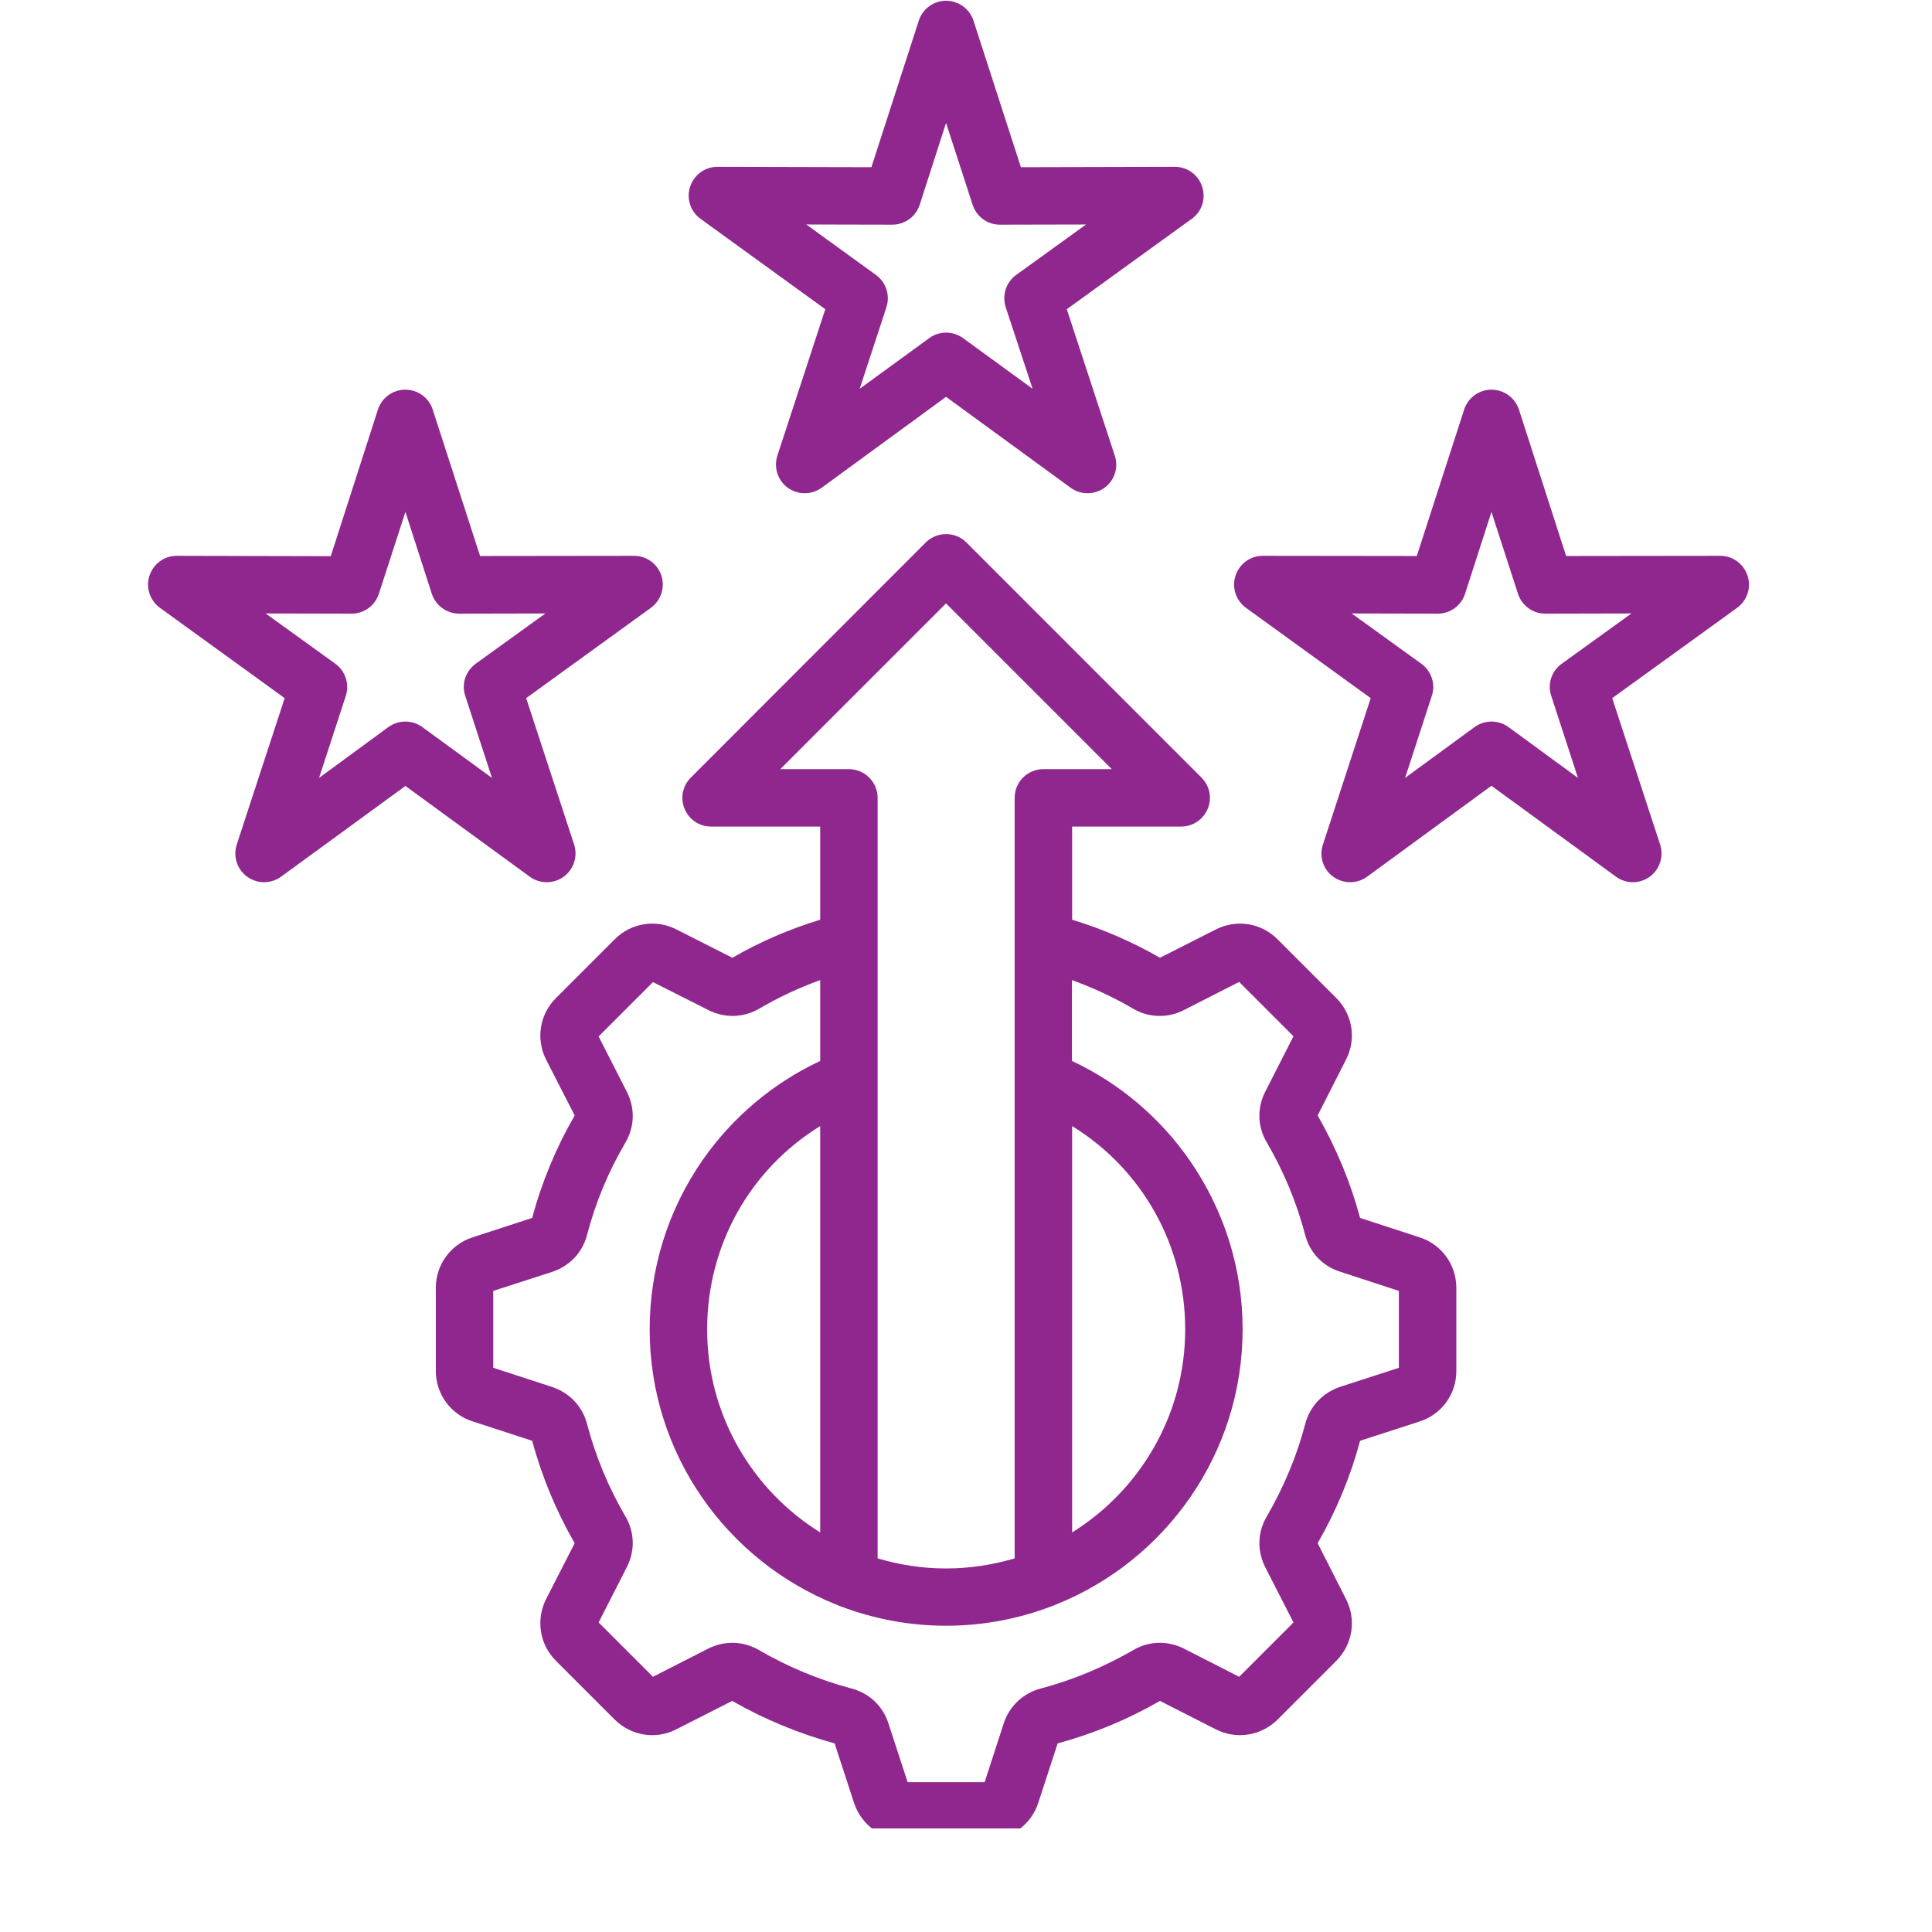 <svg xmlns="http://www.w3.org/2000/svg" xmlns:xlink="http://www.w3.org/1999/xlink" width="55" zoomAndPan="magnify" viewBox="0 0 41.25 41.25" height="55" preserveAspectRatio="xMidYMid meet" version="1.0"><defs><clipPath id="c54917b9a4"><path d="M 3.113 0 L 37.73 0 L 37.73 39.039 L 3.113 39.039 Z M 3.113 0 " clip-rule="nonzero"/></clipPath></defs><g clip-path="url(#c54917b9a4)"><path fill="#90278e" d="M 30.309 26.418 L 29.039 26.004 C 28.836 25.246 28.531 24.512 28.133 23.816 L 28.738 22.625 C 28.965 22.188 28.879 21.656 28.531 21.309 L 27.277 20.055 C 26.926 19.703 26.398 19.621 25.961 19.844 L 24.766 20.449 C 24.176 20.109 23.547 19.836 22.891 19.637 L 22.891 17.648 L 25.219 17.648 C 25.469 17.648 25.691 17.496 25.785 17.27 C 25.883 17.039 25.828 16.777 25.652 16.602 L 20.633 11.582 C 20.395 11.344 20.008 11.344 19.766 11.582 L 14.75 16.602 C 14.574 16.777 14.52 17.039 14.617 17.27 C 14.711 17.5 14.934 17.648 15.18 17.648 L 17.512 17.648 L 17.512 19.637 C 16.855 19.836 16.227 20.109 15.637 20.449 L 14.441 19.844 C 14.004 19.621 13.473 19.703 13.125 20.055 L 11.871 21.309 C 11.52 21.656 11.438 22.188 11.66 22.625 L 12.27 23.816 C 11.871 24.508 11.566 25.242 11.363 26.004 L 10.09 26.418 C 9.621 26.57 9.305 27.004 9.305 27.496 L 9.305 29.27 C 9.305 29.766 9.625 30.199 10.09 30.348 L 11.363 30.762 C 11.566 31.52 11.871 32.254 12.27 32.949 L 11.66 34.141 C 11.438 34.582 11.52 35.113 11.871 35.461 L 13.125 36.715 C 13.473 37.062 14.004 37.148 14.441 36.922 L 15.633 36.316 C 16.316 36.707 17.051 37.012 17.82 37.223 L 18.234 38.492 C 18.387 38.961 18.82 39.277 19.312 39.277 L 21.086 39.277 C 21.582 39.277 22.016 38.961 22.168 38.492 L 22.582 37.223 C 23.348 37.016 24.082 36.711 24.766 36.316 L 25.957 36.922 C 26.398 37.148 26.926 37.062 27.277 36.715 L 28.531 35.461 C 28.879 35.113 28.965 34.582 28.738 34.141 L 28.133 32.949 C 28.531 32.258 28.836 31.523 29.039 30.762 L 30.305 30.352 C 30.777 30.203 31.094 29.77 31.094 29.273 L 31.094 27.496 C 31.094 27.004 30.781 26.57 30.309 26.418 Z M 16.66 16.422 L 20.199 12.883 L 23.738 16.422 L 22.277 16.422 C 21.938 16.422 21.664 16.695 21.664 17.035 L 21.664 33.273 C 21.199 33.41 20.707 33.488 20.199 33.488 C 19.691 33.488 19.199 33.41 18.738 33.273 L 18.738 17.035 C 18.738 16.695 18.461 16.422 18.125 16.422 Z M 22.891 24.043 C 24.383 24.961 25.305 26.582 25.305 28.383 C 25.305 30.211 24.34 31.816 22.891 32.719 Z M 29.871 29.203 L 28.605 29.613 C 28.234 29.742 27.965 30.031 27.867 30.406 C 27.688 31.09 27.41 31.75 27.051 32.371 C 26.848 32.711 26.836 33.109 27.016 33.465 L 27.617 34.641 L 26.457 35.801 L 25.277 35.199 C 24.926 35.023 24.527 35.035 24.191 35.234 C 23.574 35.59 22.914 35.867 22.223 36.051 C 21.848 36.148 21.551 36.426 21.43 36.797 L 21.023 38.051 L 19.379 38.051 L 18.969 36.797 C 18.852 36.426 18.555 36.148 18.18 36.051 C 17.488 35.867 16.824 35.59 16.211 35.234 C 15.871 35.035 15.477 35.023 15.121 35.199 L 13.941 35.801 L 12.781 34.641 L 13.383 33.461 C 13.562 33.109 13.551 32.711 13.352 32.375 C 12.988 31.75 12.715 31.09 12.535 30.406 C 12.438 30.031 12.168 29.742 11.789 29.613 L 10.531 29.203 L 10.531 27.562 L 11.789 27.156 C 12.164 27.031 12.438 26.742 12.535 26.363 C 12.715 25.676 12.988 25.016 13.352 24.398 C 13.551 24.059 13.562 23.66 13.383 23.309 L 12.781 22.129 L 13.941 20.969 L 15.117 21.562 C 15.465 21.742 15.871 21.734 16.211 21.535 C 16.625 21.293 17.059 21.09 17.512 20.926 L 17.512 22.652 C 16.504 23.125 15.641 23.852 15 24.77 C 14.262 25.836 13.871 27.082 13.871 28.383 C 13.871 31.043 15.52 33.324 17.852 34.258 C 17.883 34.273 17.914 34.285 17.949 34.297 C 18.648 34.562 19.406 34.711 20.199 34.711 C 20.992 34.711 21.75 34.562 22.449 34.297 C 22.484 34.285 22.516 34.273 22.547 34.258 C 24.879 33.324 26.531 31.043 26.531 28.383 C 26.531 27.082 26.137 25.836 25.398 24.77 C 24.758 23.852 23.895 23.125 22.887 22.652 L 22.887 20.926 C 23.34 21.09 23.777 21.293 24.191 21.535 C 24.527 21.734 24.938 21.742 25.277 21.566 L 26.457 20.965 L 27.617 22.125 L 27.016 23.305 C 26.836 23.656 26.848 24.055 27.047 24.391 C 27.41 25.012 27.684 25.676 27.863 26.355 C 27.961 26.742 28.234 27.031 28.613 27.152 L 29.867 27.562 L 29.867 29.203 Z M 17.512 24.043 L 17.512 32.719 C 16.062 31.816 15.098 30.211 15.098 28.383 C 15.098 26.582 16.02 24.961 17.512 24.043 Z M 12.035 18.719 C 12.25 18.562 12.34 18.285 12.258 18.031 L 11.234 14.906 L 13.898 12.977 C 14.113 12.82 14.203 12.543 14.121 12.289 C 14.039 12.039 13.805 11.867 13.539 11.867 L 10.25 11.871 L 9.238 8.742 C 9.156 8.492 8.922 8.32 8.656 8.32 C 8.387 8.32 8.152 8.492 8.07 8.742 L 7.062 11.875 L 3.773 11.867 C 3.508 11.867 3.273 12.039 3.191 12.293 C 3.109 12.543 3.199 12.82 3.414 12.977 L 6.078 14.906 L 5.055 18.031 C 4.973 18.285 5.062 18.562 5.277 18.719 C 5.387 18.797 5.512 18.836 5.637 18.836 C 5.766 18.836 5.891 18.797 6 18.719 L 8.656 16.781 L 11.312 18.719 C 11.527 18.875 11.82 18.875 12.035 18.719 Z M 9.016 15.523 C 8.91 15.445 8.781 15.406 8.656 15.406 C 8.527 15.406 8.402 15.445 8.293 15.523 L 6.812 16.609 L 7.383 14.859 C 7.465 14.609 7.375 14.328 7.16 14.172 L 5.672 13.098 L 7.508 13.102 C 7.773 13.102 8.008 12.93 8.09 12.676 L 8.656 10.93 L 9.219 12.676 C 9.301 12.93 9.539 13.102 9.805 13.102 L 11.645 13.098 L 10.156 14.172 C 9.941 14.328 9.848 14.609 9.934 14.859 L 10.504 16.609 Z M 14.957 4.672 L 17.621 6.602 L 16.598 9.727 C 16.516 9.98 16.605 10.258 16.82 10.414 C 17.035 10.57 17.328 10.57 17.543 10.414 L 20.199 8.473 L 22.859 10.414 C 22.965 10.492 23.094 10.531 23.219 10.531 C 23.348 10.531 23.473 10.492 23.582 10.414 C 23.797 10.258 23.887 9.98 23.801 9.727 L 22.777 6.602 L 25.445 4.672 C 25.66 4.52 25.75 4.242 25.668 3.988 C 25.586 3.734 25.352 3.562 25.086 3.562 L 21.797 3.57 L 20.785 0.441 C 20.703 0.188 20.465 0.016 20.199 0.016 C 19.934 0.016 19.699 0.188 19.617 0.441 L 18.605 3.57 L 15.316 3.562 C 15.051 3.562 14.816 3.734 14.734 3.988 C 14.652 4.242 14.742 4.516 14.957 4.672 Z M 19.051 4.797 C 19.316 4.797 19.555 4.625 19.637 4.371 L 20.199 2.625 L 20.766 4.371 C 20.848 4.625 21.082 4.797 21.348 4.797 L 23.188 4.793 L 21.695 5.871 C 21.48 6.027 21.391 6.305 21.473 6.559 L 22.047 8.301 L 20.562 7.219 C 20.453 7.141 20.328 7.102 20.199 7.102 C 20.074 7.102 19.945 7.141 19.84 7.219 L 18.355 8.301 L 18.926 6.559 C 19.008 6.305 18.918 6.027 18.703 5.871 L 17.215 4.793 Z M 37.312 12.293 C 37.23 12.039 36.996 11.867 36.73 11.867 L 33.438 11.871 L 32.43 8.742 C 32.348 8.492 32.109 8.32 31.844 8.32 C 31.578 8.32 31.344 8.492 31.262 8.742 L 30.25 11.871 L 26.961 11.867 C 26.695 11.867 26.461 12.039 26.379 12.293 C 26.297 12.543 26.387 12.82 26.602 12.977 L 29.266 14.906 L 28.246 18.031 C 28.16 18.285 28.25 18.562 28.465 18.719 C 28.684 18.875 28.973 18.875 29.188 18.719 L 31.844 16.777 L 34.504 18.719 C 34.609 18.797 34.738 18.836 34.863 18.836 C 34.988 18.836 35.117 18.797 35.223 18.719 C 35.438 18.562 35.527 18.285 35.445 18.031 L 34.422 14.906 L 37.09 12.977 C 37.305 12.82 37.395 12.543 37.312 12.293 Z M 33.344 14.172 C 33.125 14.328 33.035 14.605 33.121 14.859 L 33.691 16.609 L 32.207 15.523 C 31.992 15.367 31.699 15.367 31.484 15.523 L 30 16.609 L 30.57 14.859 C 30.656 14.609 30.562 14.328 30.348 14.172 L 28.859 13.098 L 30.695 13.102 C 30.965 13.102 31.199 12.93 31.281 12.676 L 31.844 10.93 L 32.41 12.676 C 32.492 12.93 32.727 13.102 32.992 13.102 L 34.832 13.098 Z M 33.344 14.172 " fill-opacity="1" fill-rule="nonzero"/></g></svg>